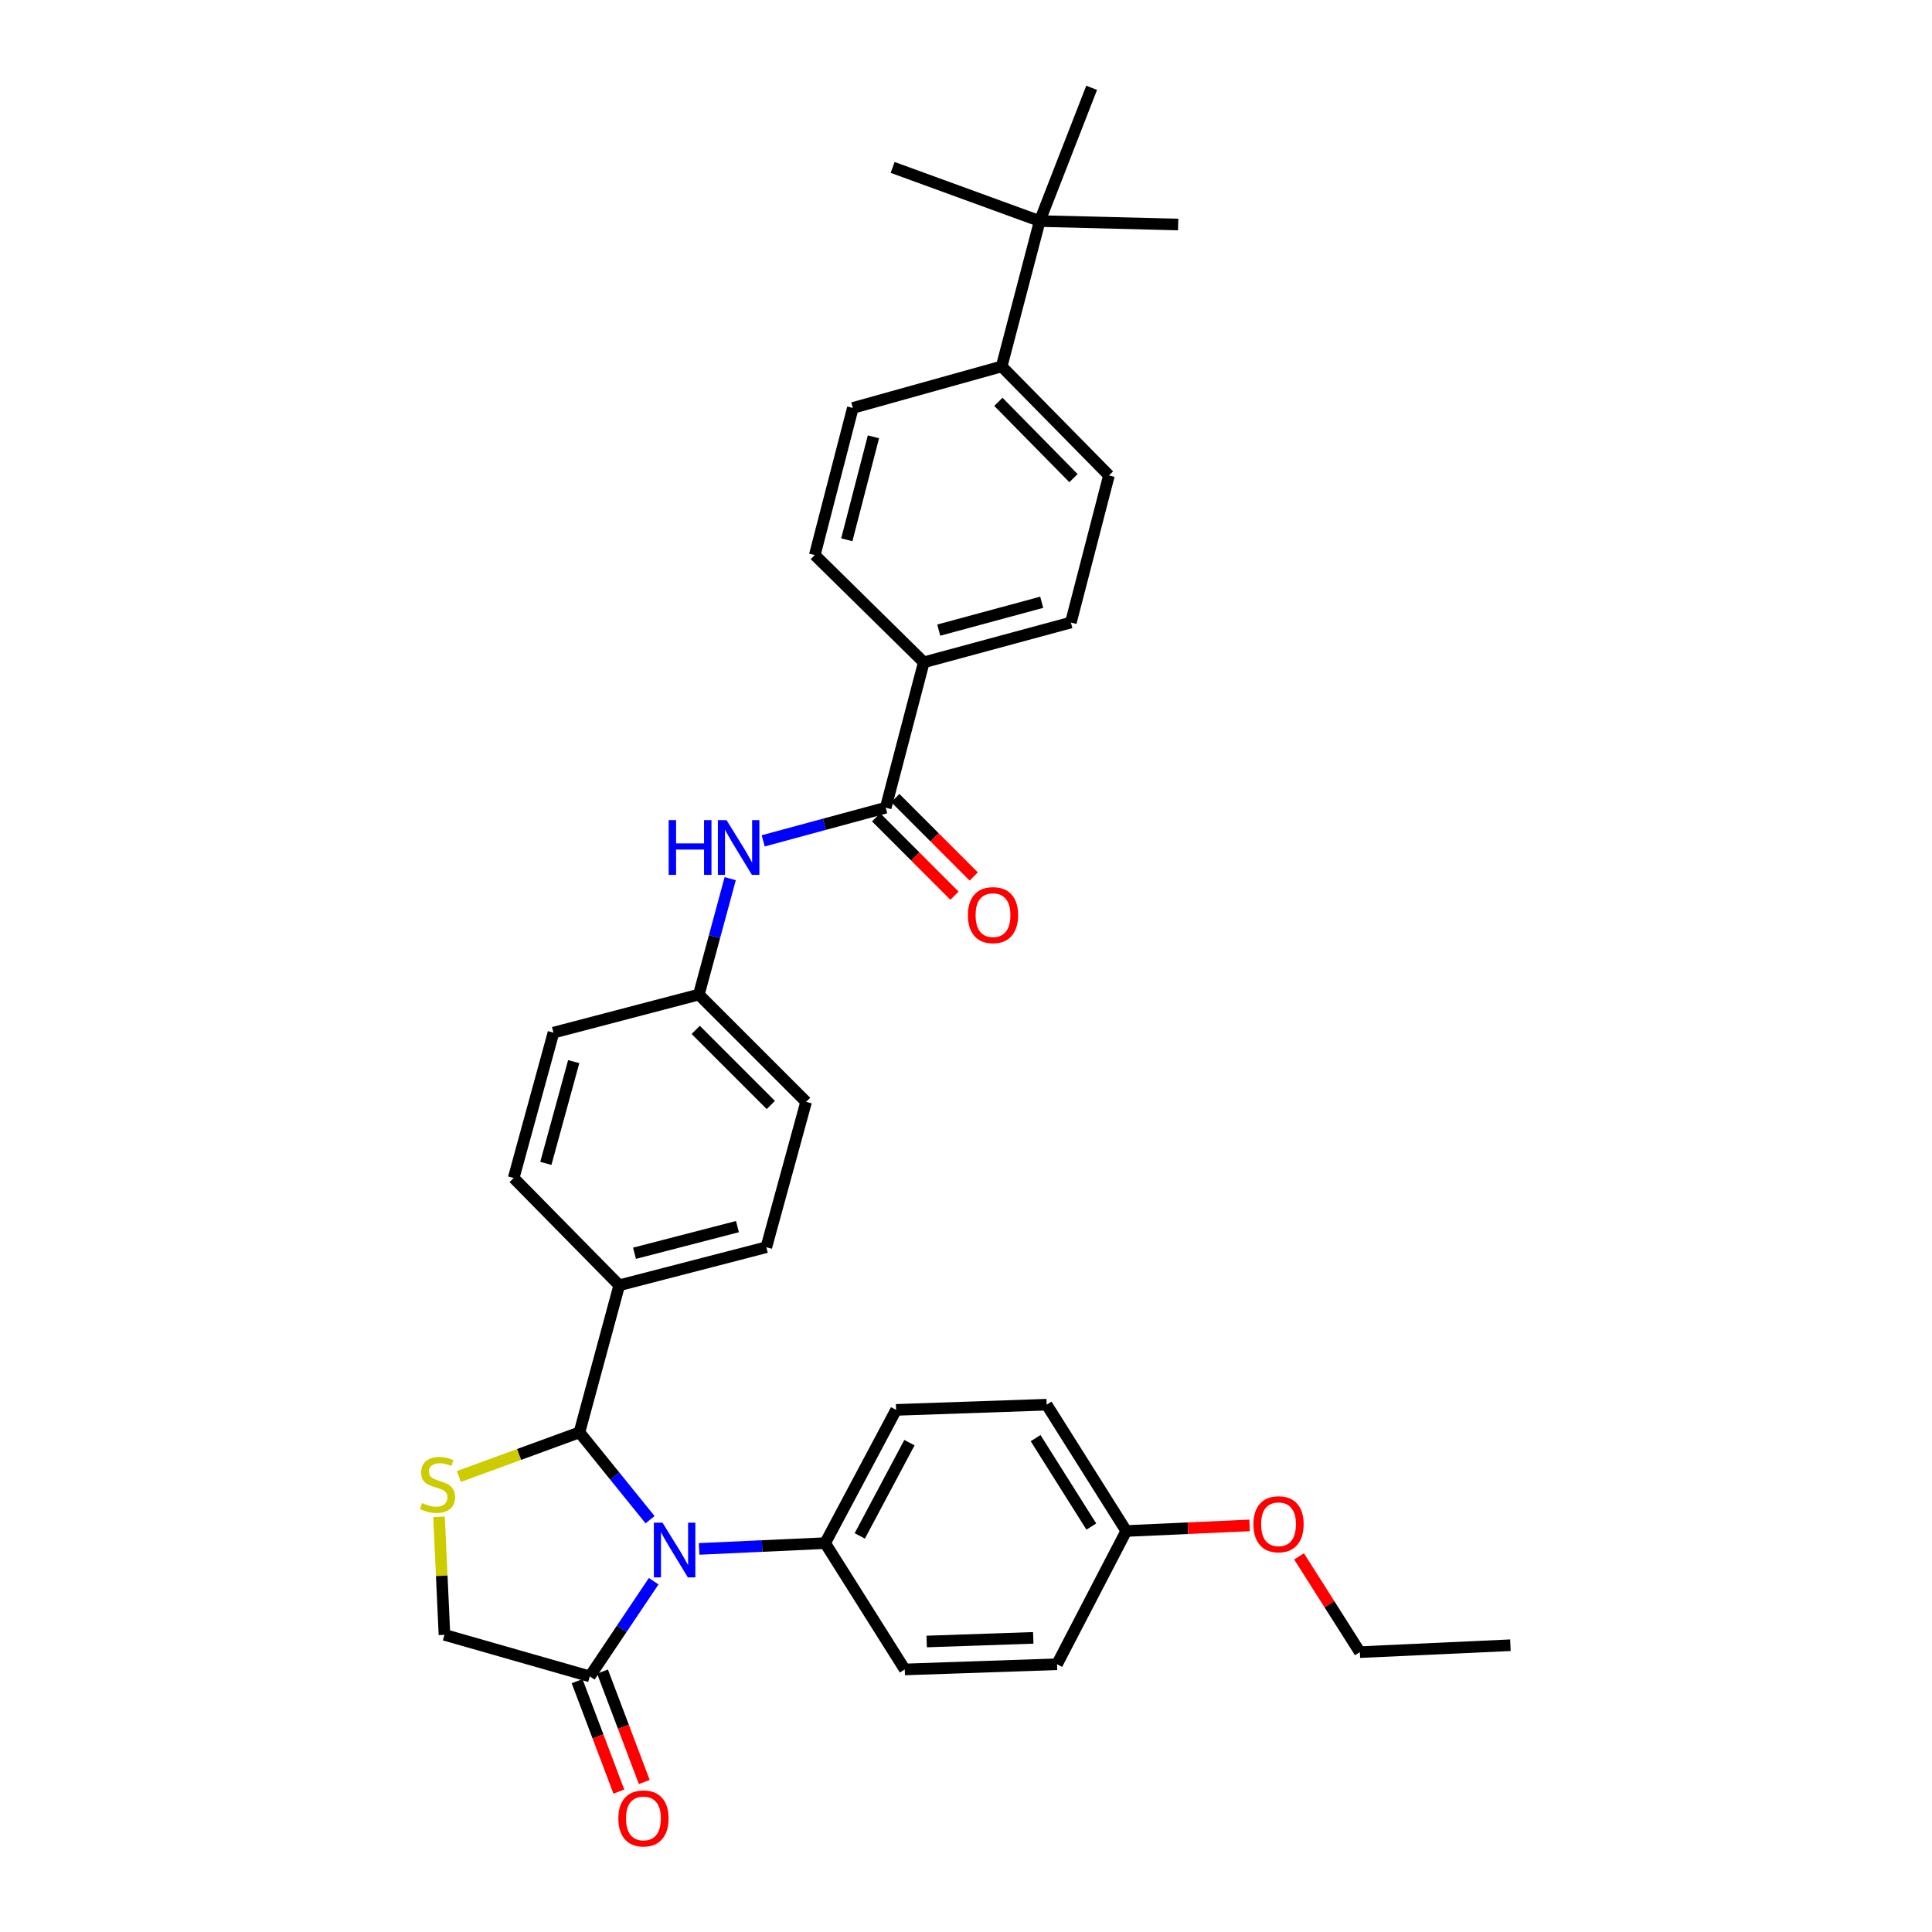 <?xml version='1.0' encoding='iso-8859-1'?>
<svg version='1.1' baseProfile='full'
              xmlns='http://www.w3.org/2000/svg'
                      xmlns:rdkit='http://www.rdkit.org/xml'
                      xmlns:xlink='http://www.w3.org/1999/xlink'
                  xml:space='preserve'
width='1000px' height='1000px' viewBox='0 0 1000 1000'>
<!-- END OF HEADER -->
<rect style='opacity:1.0;fill:#FFFFFF;stroke:none' width='1000' height='1000' x='0' y='0'> </rect>
<path class='bond-0' d='M 395.028,435.219 L 426.738,426.639' style='fill:none;fill-rule:evenodd;stroke:#0000FF;stroke-width:6px;stroke-linecap:butt;stroke-linejoin:miter;stroke-opacity:1' />
<path class='bond-0' d='M 426.738,426.639 L 458.449,418.059' style='fill:none;fill-rule:evenodd;stroke:#000000;stroke-width:6px;stroke-linecap:butt;stroke-linejoin:miter;stroke-opacity:1' />
<path class='bond-1' d='M 377.951,454.79 L 369.834,484.791' style='fill:none;fill-rule:evenodd;stroke:#0000FF;stroke-width:6px;stroke-linecap:butt;stroke-linejoin:miter;stroke-opacity:1' />
<path class='bond-1' d='M 369.834,484.791 L 361.716,514.791' style='fill:none;fill-rule:evenodd;stroke:#000000;stroke-width:6px;stroke-linecap:butt;stroke-linejoin:miter;stroke-opacity:1' />
<path class='bond-2' d='M 478.15,342.817 L 421.727,287.285' style='fill:none;fill-rule:evenodd;stroke:#000000;stroke-width:6px;stroke-linecap:butt;stroke-linejoin:miter;stroke-opacity:1' />
<path class='bond-3' d='M 478.15,342.817 L 554.282,322.217' style='fill:none;fill-rule:evenodd;stroke:#000000;stroke-width:6px;stroke-linecap:butt;stroke-linejoin:miter;stroke-opacity:1' />
<path class='bond-3' d='M 485.896,326.149 L 539.188,311.729' style='fill:none;fill-rule:evenodd;stroke:#000000;stroke-width:6px;stroke-linecap:butt;stroke-linejoin:miter;stroke-opacity:1' />
<path class='bond-4' d='M 478.15,342.817 L 458.449,418.059' style='fill:none;fill-rule:evenodd;stroke:#000000;stroke-width:6px;stroke-linecap:butt;stroke-linejoin:miter;stroke-opacity:1' />
<path class='bond-5' d='M 453.475,423.032 L 473.76,443.317' style='fill:none;fill-rule:evenodd;stroke:#000000;stroke-width:6px;stroke-linecap:butt;stroke-linejoin:miter;stroke-opacity:1' />
<path class='bond-5' d='M 473.76,443.317 L 494.044,463.601' style='fill:none;fill-rule:evenodd;stroke:#FF0000;stroke-width:6px;stroke-linecap:butt;stroke-linejoin:miter;stroke-opacity:1' />
<path class='bond-5' d='M 463.422,413.085 L 483.706,433.37' style='fill:none;fill-rule:evenodd;stroke:#000000;stroke-width:6px;stroke-linecap:butt;stroke-linejoin:miter;stroke-opacity:1' />
<path class='bond-5' d='M 483.706,433.37 L 503.991,453.654' style='fill:none;fill-rule:evenodd;stroke:#FF0000;stroke-width:6px;stroke-linecap:butt;stroke-linejoin:miter;stroke-opacity:1' />
<path class='bond-6' d='M 538.16,114.421 L 518.459,189.662' style='fill:none;fill-rule:evenodd;stroke:#000000;stroke-width:6px;stroke-linecap:butt;stroke-linejoin:miter;stroke-opacity:1' />
<path class='bond-7' d='M 538.16,114.421 L 609.814,116.21' style='fill:none;fill-rule:evenodd;stroke:#000000;stroke-width:6px;stroke-linecap:butt;stroke-linejoin:miter;stroke-opacity:1' />
<path class='bond-8' d='M 538.16,114.421 L 462.028,86.654' style='fill:none;fill-rule:evenodd;stroke:#000000;stroke-width:6px;stroke-linecap:butt;stroke-linejoin:miter;stroke-opacity:1' />
<path class='bond-9' d='M 538.16,114.421 L 565.035,45.455' style='fill:none;fill-rule:evenodd;stroke:#000000;stroke-width:6px;stroke-linecap:butt;stroke-linejoin:miter;stroke-opacity:1' />
<path class='bond-10' d='M 227.24,785.096 L 228.646,815.642' style='fill:none;fill-rule:evenodd;stroke:#CCCC00;stroke-width:6px;stroke-linecap:butt;stroke-linejoin:miter;stroke-opacity:1' />
<path class='bond-10' d='M 228.646,815.642 L 230.052,846.188' style='fill:none;fill-rule:evenodd;stroke:#000000;stroke-width:6px;stroke-linecap:butt;stroke-linejoin:miter;stroke-opacity:1' />
<path class='bond-11' d='M 237.5,764.228 L 268.708,752.809' style='fill:none;fill-rule:evenodd;stroke:#CCCC00;stroke-width:6px;stroke-linecap:butt;stroke-linejoin:miter;stroke-opacity:1' />
<path class='bond-11' d='M 268.708,752.809 L 299.917,741.39' style='fill:none;fill-rule:evenodd;stroke:#000000;stroke-width:6px;stroke-linecap:butt;stroke-linejoin:miter;stroke-opacity:1' />
<path class='bond-12' d='M 230.052,846.188 L 305.285,867.686' style='fill:none;fill-rule:evenodd;stroke:#000000;stroke-width:6px;stroke-linecap:butt;stroke-linejoin:miter;stroke-opacity:1' />
<path class='bond-13' d='M 305.285,867.686 L 321.817,843.057' style='fill:none;fill-rule:evenodd;stroke:#000000;stroke-width:6px;stroke-linecap:butt;stroke-linejoin:miter;stroke-opacity:1' />
<path class='bond-13' d='M 321.817,843.057 L 338.348,818.428' style='fill:none;fill-rule:evenodd;stroke:#0000FF;stroke-width:6px;stroke-linecap:butt;stroke-linejoin:miter;stroke-opacity:1' />
<path class='bond-14' d='M 298.706,870.173 L 309.512,898.754' style='fill:none;fill-rule:evenodd;stroke:#000000;stroke-width:6px;stroke-linecap:butt;stroke-linejoin:miter;stroke-opacity:1' />
<path class='bond-14' d='M 309.512,898.754 L 320.317,927.334' style='fill:none;fill-rule:evenodd;stroke:#FF0000;stroke-width:6px;stroke-linecap:butt;stroke-linejoin:miter;stroke-opacity:1' />
<path class='bond-14' d='M 311.864,865.199 L 322.669,893.779' style='fill:none;fill-rule:evenodd;stroke:#000000;stroke-width:6px;stroke-linecap:butt;stroke-linejoin:miter;stroke-opacity:1' />
<path class='bond-14' d='M 322.669,893.779 L 333.474,922.36' style='fill:none;fill-rule:evenodd;stroke:#FF0000;stroke-width:6px;stroke-linecap:butt;stroke-linejoin:miter;stroke-opacity:1' />
<path class='bond-15' d='M 336.475,786.597 L 318.196,763.994' style='fill:none;fill-rule:evenodd;stroke:#0000FF;stroke-width:6px;stroke-linecap:butt;stroke-linejoin:miter;stroke-opacity:1' />
<path class='bond-15' d='M 318.196,763.994 L 299.917,741.39' style='fill:none;fill-rule:evenodd;stroke:#000000;stroke-width:6px;stroke-linecap:butt;stroke-linejoin:miter;stroke-opacity:1' />
<path class='bond-16' d='M 361.864,801.716 L 394.48,800.218' style='fill:none;fill-rule:evenodd;stroke:#0000FF;stroke-width:6px;stroke-linecap:butt;stroke-linejoin:miter;stroke-opacity:1' />
<path class='bond-16' d='M 394.48,800.218 L 427.095,798.72' style='fill:none;fill-rule:evenodd;stroke:#000000;stroke-width:6px;stroke-linecap:butt;stroke-linejoin:miter;stroke-opacity:1' />
<path class='bond-17' d='M 299.917,741.39 L 320.516,665.258' style='fill:none;fill-rule:evenodd;stroke:#000000;stroke-width:6px;stroke-linecap:butt;stroke-linejoin:miter;stroke-opacity:1' />
<path class='bond-18' d='M 417.249,570.323 L 361.716,514.791' style='fill:none;fill-rule:evenodd;stroke:#000000;stroke-width:6px;stroke-linecap:butt;stroke-linejoin:miter;stroke-opacity:1' />
<path class='bond-18' d='M 398.972,571.94 L 360.1,533.068' style='fill:none;fill-rule:evenodd;stroke:#000000;stroke-width:6px;stroke-linecap:butt;stroke-linejoin:miter;stroke-opacity:1' />
<path class='bond-19' d='M 417.249,570.323 L 396.649,645.557' style='fill:none;fill-rule:evenodd;stroke:#000000;stroke-width:6px;stroke-linecap:butt;stroke-linejoin:miter;stroke-opacity:1' />
<path class='bond-20' d='M 361.716,514.791 L 286.475,534.492' style='fill:none;fill-rule:evenodd;stroke:#000000;stroke-width:6px;stroke-linecap:butt;stroke-linejoin:miter;stroke-opacity:1' />
<path class='bond-21' d='M 427.095,798.72 L 468.303,864.099' style='fill:none;fill-rule:evenodd;stroke:#000000;stroke-width:6px;stroke-linecap:butt;stroke-linejoin:miter;stroke-opacity:1' />
<path class='bond-22' d='M 427.095,798.72 L 463.817,729.754' style='fill:none;fill-rule:evenodd;stroke:#000000;stroke-width:6px;stroke-linecap:butt;stroke-linejoin:miter;stroke-opacity:1' />
<path class='bond-22' d='M 445.02,794.986 L 470.725,746.71' style='fill:none;fill-rule:evenodd;stroke:#000000;stroke-width:6px;stroke-linecap:butt;stroke-linejoin:miter;stroke-opacity:1' />
<path class='bond-23' d='M 582.947,792.445 L 541.747,727.066' style='fill:none;fill-rule:evenodd;stroke:#000000;stroke-width:6px;stroke-linecap:butt;stroke-linejoin:miter;stroke-opacity:1' />
<path class='bond-23' d='M 564.866,790.138 L 536.026,744.372' style='fill:none;fill-rule:evenodd;stroke:#000000;stroke-width:6px;stroke-linecap:butt;stroke-linejoin:miter;stroke-opacity:1' />
<path class='bond-24' d='M 582.947,792.445 L 614.871,790.995' style='fill:none;fill-rule:evenodd;stroke:#000000;stroke-width:6px;stroke-linecap:butt;stroke-linejoin:miter;stroke-opacity:1' />
<path class='bond-24' d='M 614.871,790.995 L 646.795,789.546' style='fill:none;fill-rule:evenodd;stroke:#FF0000;stroke-width:6px;stroke-linecap:butt;stroke-linejoin:miter;stroke-opacity:1' />
<path class='bond-25' d='M 582.947,792.445 L 547.116,861.411' style='fill:none;fill-rule:evenodd;stroke:#000000;stroke-width:6px;stroke-linecap:butt;stroke-linejoin:miter;stroke-opacity:1' />
<path class='bond-26' d='M 468.303,864.099 L 547.116,861.411' style='fill:none;fill-rule:evenodd;stroke:#000000;stroke-width:6px;stroke-linecap:butt;stroke-linejoin:miter;stroke-opacity:1' />
<path class='bond-26' d='M 479.645,849.637 L 534.814,847.756' style='fill:none;fill-rule:evenodd;stroke:#000000;stroke-width:6px;stroke-linecap:butt;stroke-linejoin:miter;stroke-opacity:1' />
<path class='bond-27' d='M 463.817,729.754 L 541.747,727.066' style='fill:none;fill-rule:evenodd;stroke:#000000;stroke-width:6px;stroke-linecap:butt;stroke-linejoin:miter;stroke-opacity:1' />
<path class='bond-28' d='M 672.388,805.588 L 688.123,830.366' style='fill:none;fill-rule:evenodd;stroke:#FF0000;stroke-width:6px;stroke-linecap:butt;stroke-linejoin:miter;stroke-opacity:1' />
<path class='bond-28' d='M 688.123,830.366 L 703.858,855.143' style='fill:none;fill-rule:evenodd;stroke:#000000;stroke-width:6px;stroke-linecap:butt;stroke-linejoin:miter;stroke-opacity:1' />
<path class='bond-29' d='M 703.858,855.143 L 781.788,851.564' style='fill:none;fill-rule:evenodd;stroke:#000000;stroke-width:6px;stroke-linecap:butt;stroke-linejoin:miter;stroke-opacity:1' />
<path class='bond-30' d='M 286.475,534.492 L 265.875,609.734' style='fill:none;fill-rule:evenodd;stroke:#000000;stroke-width:6px;stroke-linecap:butt;stroke-linejoin:miter;stroke-opacity:1' />
<path class='bond-30' d='M 296.952,549.493 L 282.532,602.162' style='fill:none;fill-rule:evenodd;stroke:#000000;stroke-width:6px;stroke-linecap:butt;stroke-linejoin:miter;stroke-opacity:1' />
<path class='bond-31' d='M 265.875,609.734 L 320.516,665.258' style='fill:none;fill-rule:evenodd;stroke:#000000;stroke-width:6px;stroke-linecap:butt;stroke-linejoin:miter;stroke-opacity:1' />
<path class='bond-32' d='M 320.516,665.258 L 396.649,645.557' style='fill:none;fill-rule:evenodd;stroke:#000000;stroke-width:6px;stroke-linecap:butt;stroke-linejoin:miter;stroke-opacity:1' />
<path class='bond-32' d='M 328.412,648.685 L 381.705,634.894' style='fill:none;fill-rule:evenodd;stroke:#000000;stroke-width:6px;stroke-linecap:butt;stroke-linejoin:miter;stroke-opacity:1' />
<path class='bond-33' d='M 518.459,189.662 L 573.991,246.085' style='fill:none;fill-rule:evenodd;stroke:#000000;stroke-width:6px;stroke-linecap:butt;stroke-linejoin:miter;stroke-opacity:1' />
<path class='bond-33' d='M 516.763,207.993 L 555.636,247.489' style='fill:none;fill-rule:evenodd;stroke:#000000;stroke-width:6px;stroke-linecap:butt;stroke-linejoin:miter;stroke-opacity:1' />
<path class='bond-34' d='M 518.459,189.662 L 441.428,211.153' style='fill:none;fill-rule:evenodd;stroke:#000000;stroke-width:6px;stroke-linecap:butt;stroke-linejoin:miter;stroke-opacity:1' />
<path class='bond-35' d='M 421.727,287.285 L 441.428,211.153' style='fill:none;fill-rule:evenodd;stroke:#000000;stroke-width:6px;stroke-linecap:butt;stroke-linejoin:miter;stroke-opacity:1' />
<path class='bond-35' d='M 438.3,279.389 L 452.091,226.097' style='fill:none;fill-rule:evenodd;stroke:#000000;stroke-width:6px;stroke-linecap:butt;stroke-linejoin:miter;stroke-opacity:1' />
<path class='bond-36' d='M 554.282,322.217 L 573.991,246.085' style='fill:none;fill-rule:evenodd;stroke:#000000;stroke-width:6px;stroke-linecap:butt;stroke-linejoin:miter;stroke-opacity:1' />
<path  class='atom-0' d='M 346.096 424.499
L 349.936 424.499
L 349.936 436.539
L 364.416 436.539
L 364.416 424.499
L 368.256 424.499
L 368.256 452.819
L 364.416 452.819
L 364.416 439.739
L 349.936 439.739
L 349.936 452.819
L 346.096 452.819
L 346.096 424.499
' fill='#0000FF'/>
<path  class='atom-0' d='M 376.056 424.499
L 385.336 439.499
Q 386.256 440.979, 387.736 443.659
Q 389.216 446.339, 389.296 446.499
L 389.296 424.499
L 393.056 424.499
L 393.056 452.819
L 389.176 452.819
L 379.216 436.419
Q 378.056 434.499, 376.816 432.299
Q 375.616 430.099, 375.256 429.419
L 375.256 452.819
L 371.576 452.819
L 371.576 424.499
L 376.056 424.499
' fill='#0000FF'/>
<path  class='atom-3' d='M 500.981 473.671
Q 500.981 466.871, 504.341 463.071
Q 507.701 459.271, 513.981 459.271
Q 520.261 459.271, 523.621 463.071
Q 526.981 466.871, 526.981 473.671
Q 526.981 480.551, 523.581 484.471
Q 520.181 488.351, 513.981 488.351
Q 507.741 488.351, 504.341 484.471
Q 500.981 480.591, 500.981 473.671
M 513.981 485.151
Q 518.301 485.151, 520.621 482.271
Q 522.981 479.351, 522.981 473.671
Q 522.981 468.111, 520.621 465.311
Q 518.301 462.471, 513.981 462.471
Q 509.661 462.471, 507.301 465.271
Q 504.981 468.071, 504.981 473.671
Q 504.981 479.391, 507.301 482.271
Q 509.661 485.151, 513.981 485.151
' fill='#FF0000'/>
<path  class='atom-5' d='M 218.465 777.986
Q 218.785 778.106, 220.105 778.666
Q 221.425 779.226, 222.865 779.586
Q 224.345 779.906, 225.785 779.906
Q 228.465 779.906, 230.025 778.626
Q 231.585 777.306, 231.585 775.026
Q 231.585 773.466, 230.785 772.506
Q 230.025 771.546, 228.825 771.026
Q 227.625 770.506, 225.625 769.906
Q 223.105 769.146, 221.585 768.426
Q 220.105 767.706, 219.025 766.186
Q 217.985 764.666, 217.985 762.106
Q 217.985 758.546, 220.385 756.346
Q 222.825 754.146, 227.625 754.146
Q 230.905 754.146, 234.625 755.706
L 233.705 758.786
Q 230.305 757.386, 227.745 757.386
Q 224.985 757.386, 223.465 758.546
Q 221.945 759.666, 221.985 761.626
Q 221.985 763.146, 222.745 764.066
Q 223.545 764.986, 224.665 765.506
Q 225.825 766.026, 227.745 766.626
Q 230.305 767.426, 231.825 768.226
Q 233.345 769.026, 234.425 770.666
Q 235.545 772.266, 235.545 775.026
Q 235.545 778.946, 232.905 781.066
Q 230.305 783.146, 225.945 783.146
Q 223.425 783.146, 221.505 782.586
Q 219.625 782.066, 217.385 781.146
L 218.465 777.986
' fill='#CCCC00'/>
<path  class='atom-8' d='M 342.914 788.139
L 352.194 803.139
Q 353.114 804.619, 354.594 807.299
Q 356.074 809.979, 356.154 810.139
L 356.154 788.139
L 359.914 788.139
L 359.914 816.459
L 356.034 816.459
L 346.074 800.059
Q 344.914 798.139, 343.674 795.939
Q 342.474 793.739, 342.114 793.059
L 342.114 816.459
L 338.434 816.459
L 338.434 788.139
L 342.914 788.139
' fill='#0000FF'/>
<path  class='atom-10' d='M 320.052 941.21
Q 320.052 934.41, 323.412 930.61
Q 326.772 926.81, 333.052 926.81
Q 339.332 926.81, 342.692 930.61
Q 346.052 934.41, 346.052 941.21
Q 346.052 948.09, 342.652 952.01
Q 339.252 955.89, 333.052 955.89
Q 326.812 955.89, 323.412 952.01
Q 320.052 948.13, 320.052 941.21
M 333.052 952.69
Q 337.372 952.69, 339.692 949.81
Q 342.052 946.89, 342.052 941.21
Q 342.052 935.65, 339.692 932.85
Q 337.372 930.01, 333.052 930.01
Q 328.732 930.01, 326.372 932.81
Q 324.052 935.61, 324.052 941.21
Q 324.052 946.93, 326.372 949.81
Q 328.732 952.69, 333.052 952.69
' fill='#FF0000'/>
<path  class='atom-19' d='M 648.768 788.946
Q 648.768 782.146, 652.128 778.346
Q 655.488 774.546, 661.768 774.546
Q 668.048 774.546, 671.408 778.346
Q 674.768 782.146, 674.768 788.946
Q 674.768 795.826, 671.368 799.746
Q 667.968 803.626, 661.768 803.626
Q 655.528 803.626, 652.128 799.746
Q 648.768 795.866, 648.768 788.946
M 661.768 800.426
Q 666.088 800.426, 668.408 797.546
Q 670.768 794.626, 670.768 788.946
Q 670.768 783.386, 668.408 780.586
Q 666.088 777.746, 661.768 777.746
Q 657.448 777.746, 655.088 780.546
Q 652.768 783.346, 652.768 788.946
Q 652.768 794.666, 655.088 797.546
Q 657.448 800.426, 661.768 800.426
' fill='#FF0000'/>
</svg>
